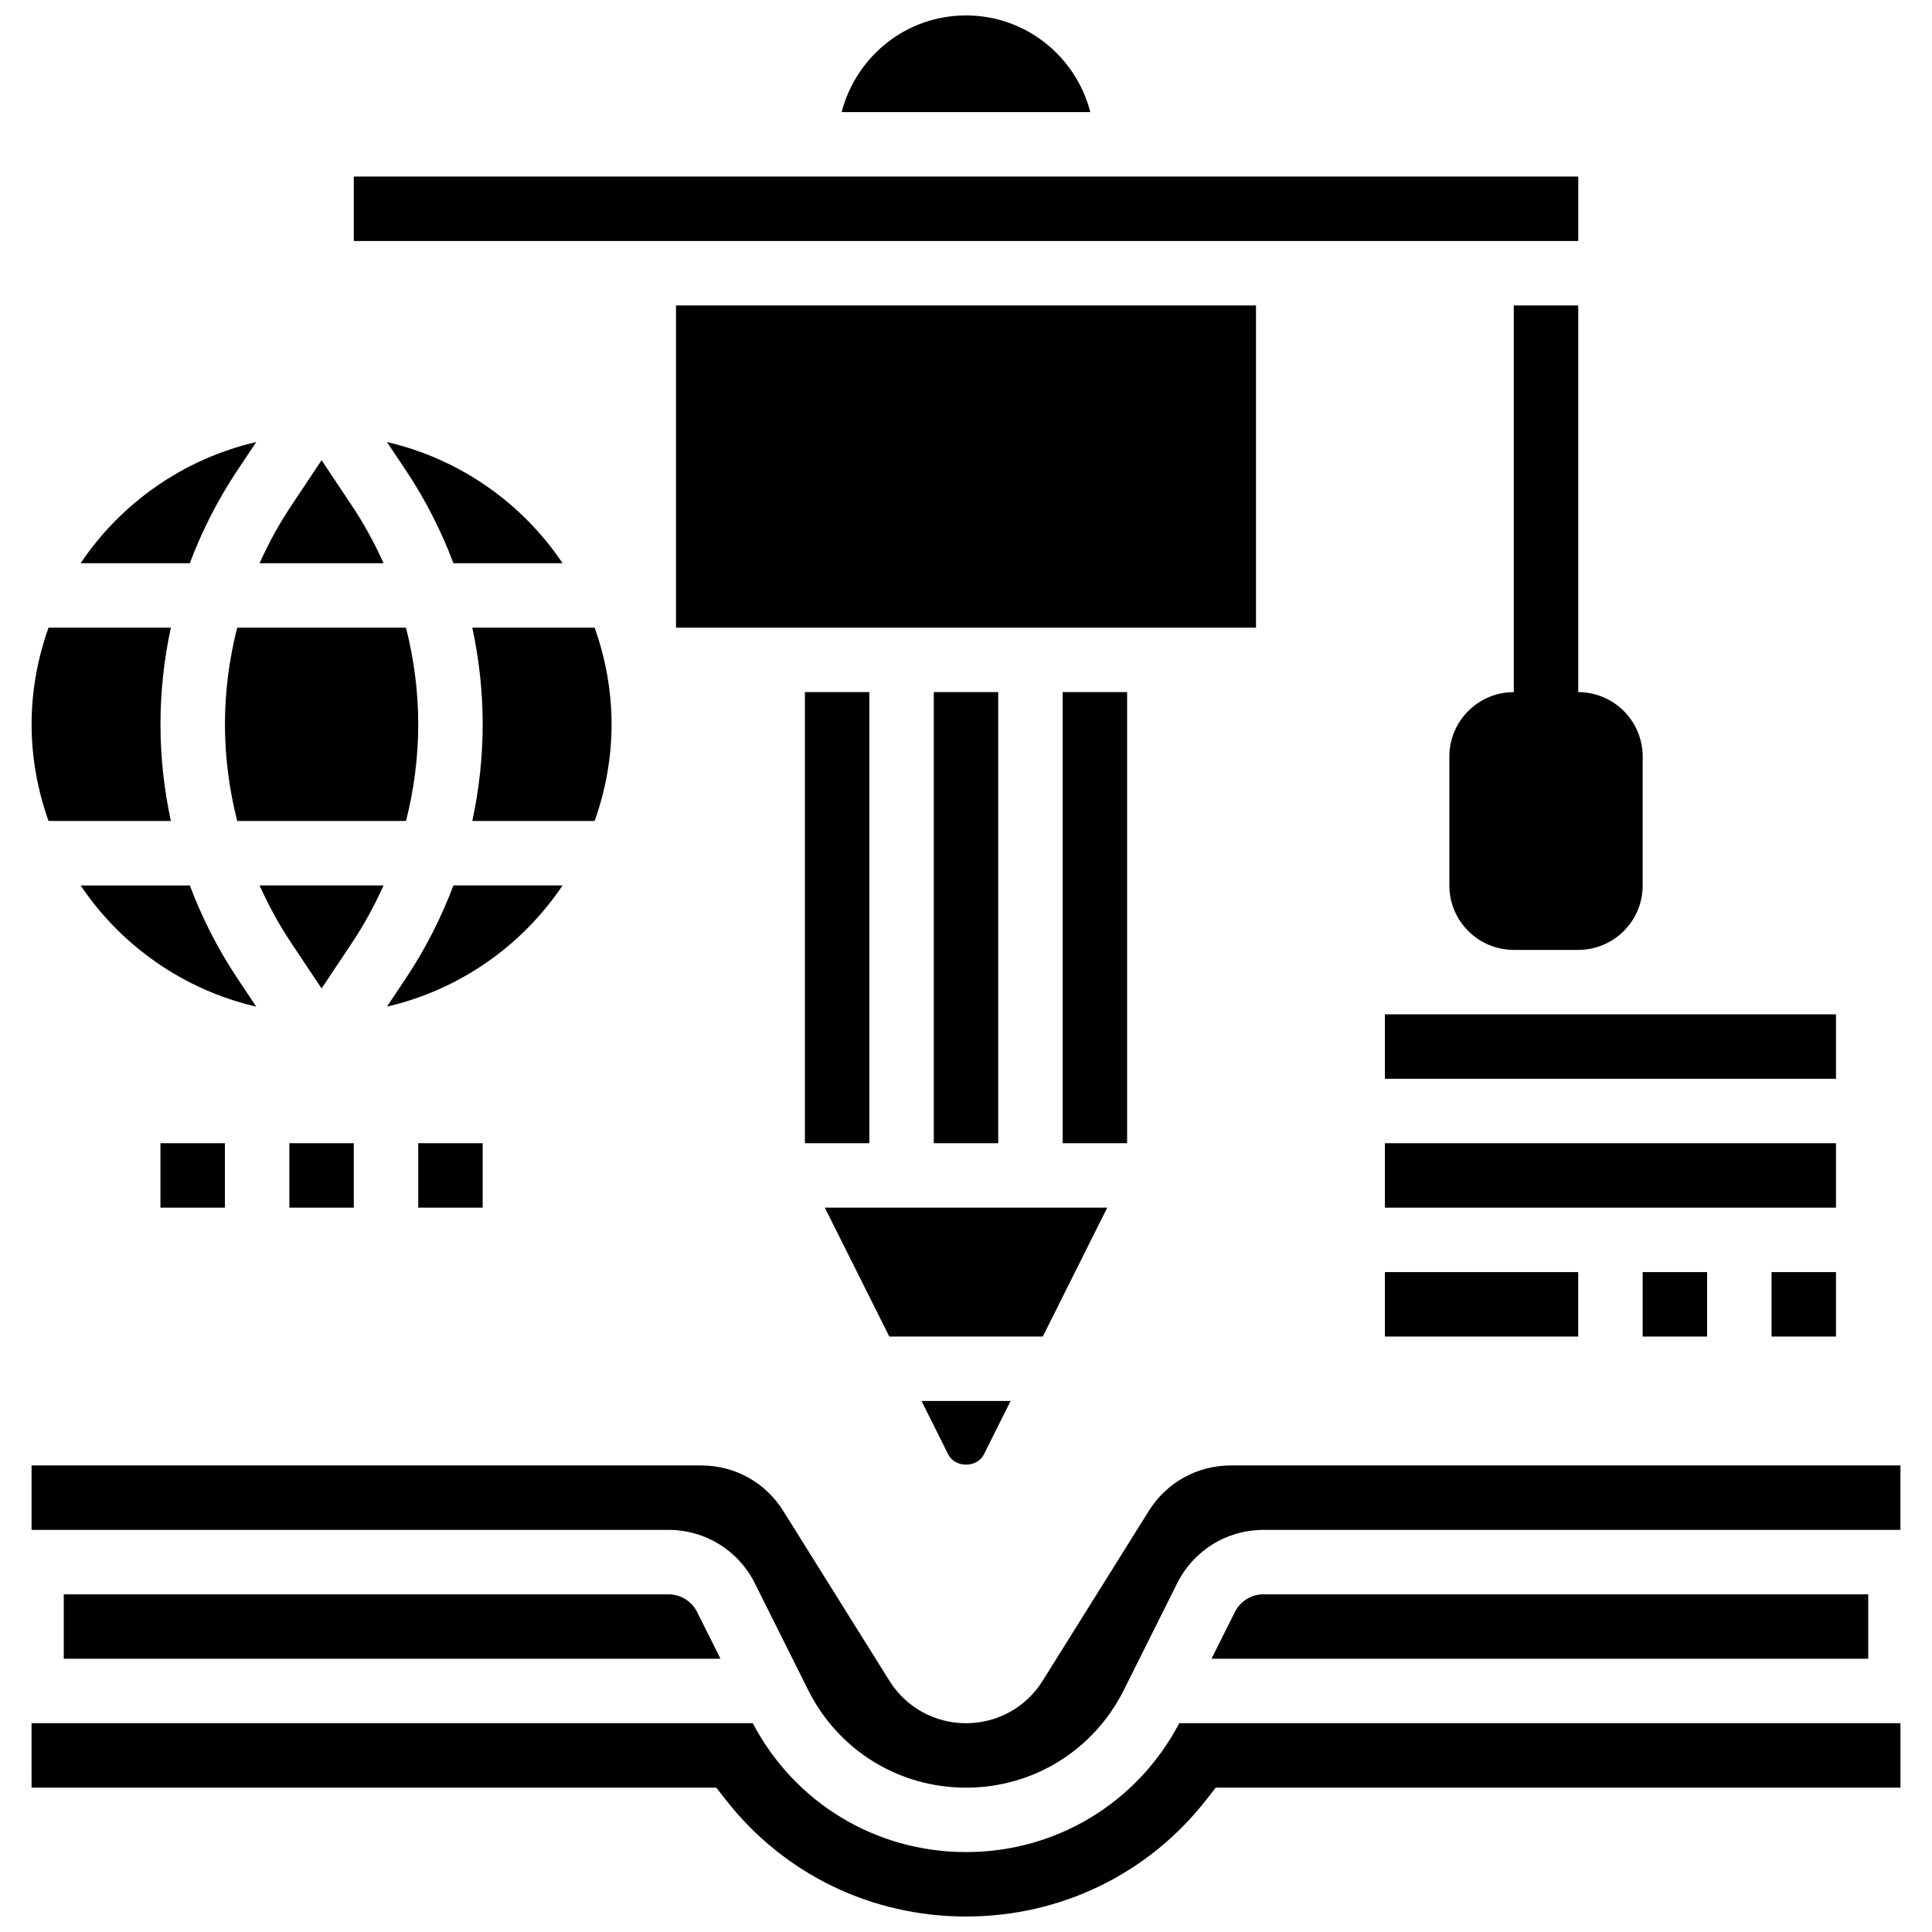 <?xml version="1.0" encoding="UTF-8"?>
<!-- Uploaded to: ICON Repo, www.svgrepo.com, Generator: ICON Repo Mixer Tools -->
<svg width="800px" height="800px" version="1.1" viewBox="144 144 512 512" xmlns="http://www.w3.org/2000/svg">
 <defs>
  <clipPath id="b">
   <path d="m367 148.09h66v25.906h-66z"/>
  </clipPath>
  <clipPath id="a">
   <path d="m152 600h496v51.902h-496z"/>
  </clipPath>
 </defs>
 <g clip-path="url(#b)">
  <path d="m400 148.09c-15.898 0-29.145 10.914-32.953 25.617h65.898c-3.801-14.703-17.047-25.617-32.945-25.617z"/>
 </g>
 <path d="m562.25 224.95h-17.078v102.47c-9.418 0-17.078 7.66-17.078 17.078v34.156c0 9.418 7.66 17.078 17.078 17.078h17.078c9.418 0 17.078-7.66 17.078-17.078v-34.156c0-9.418-7.66-17.078-17.078-17.078z"/>
 <g clip-path="url(#a)">
  <path d="m400 634.82c-23.902 0-45.438-13.055-56.504-34.156h-191.14l0.008 17.078h181.46l2.562 3.277c15.344 19.625 38.527 30.879 63.617 30.879s48.273-11.254 63.617-30.879l2.562-3.277h181.46v-17.078h-191.13c-11.066 21.109-32.605 34.156-56.504 34.156z"/>
 </g>
 <path d="m321.14 566.51h-160.24v17.078h174.04l-6.184-12.355c-1.449-2.914-4.379-4.723-7.621-4.723z"/>
 <path d="m470.17 532.36c-8.891 0-17.012 4.5-21.715 12.039l-28.137 45.02c-4.406 7.043-11.996 11.254-20.312 11.254s-15.898-4.211-20.305-11.254l-28.137-45.012c-4.715-7.547-12.828-12.047-21.719-12.047h-177.48v17.078h168.77c9.762 0 18.539 5.422 22.91 14.156l12.355 24.723 1.801 3.613c7.977 15.926 23.996 25.82 41.801 25.82 17.805 0 33.824-9.898 41.801-25.832l1.801-3.606 12.355-24.723c4.371-8.73 13.148-14.152 22.91-14.152h168.77v-17.078z"/>
 <path d="m478.87 566.51c-3.254 0-6.184 1.809-7.633 4.723l-6.176 12.355h174.04v-17.078z"/>
 <path d="m511.01 481.12h51.234v17.078h-51.234z"/>
 <path d="m579.32 481.12h17.078v17.078h-17.078z"/>
 <path d="m613.48 481.12h17.078v17.078h-17.078z"/>
 <path d="m511.01 446.96h119.55v17.078h-119.55z"/>
 <path d="m511.01 412.81h119.55v17.078h-119.55z"/>
 <path d="m220.68 446.96h17.078v17.078h-17.078z"/>
 <path d="m254.84 446.96h17.078v17.078h-17.078z"/>
 <path d="m186.52 446.96h17.078v17.078h-17.078z"/>
 <path d="m404.73 529.45 7.086-14.168h-23.602l7.078 14.156c1.801 3.606 7.633 3.606 9.438 0.012z"/>
 <path d="m357.31 327.41h17.078v119.55h-17.078z"/>
 <path d="m437.43 464.04h-74.844l17.086 34.156h40.68z"/>
 <path d="m189.28 361.57c-1.801-8.359-2.75-16.941-2.75-25.617s0.949-17.258 2.75-25.617l-32.422-0.004c-2.852 8.027-4.484 16.625-4.484 25.617s1.633 17.59 4.484 25.617z"/>
 <path d="m237.76 190.79h324.5v17.078h-324.5z"/>
 <path d="m391.46 327.41h17.078v119.55h-17.078z"/>
 <path d="m306.07 335.95c0-8.992-1.633-17.59-4.484-25.617h-32.422c1.801 8.359 2.75 16.941 2.75 25.617s-0.949 17.258-2.75 25.617h32.422c2.856-8.023 4.484-16.625 4.484-25.617z"/>
 <path d="m206.91 268.64 5.004-7.496c-19.289 4.465-35.84 16.156-46.547 32.113h28.93c3.246-8.598 7.438-16.855 12.613-24.617z"/>
 <path d="m293.09 293.26c-10.707-15.961-27.258-27.648-46.539-32.117l5.004 7.496c5.176 7.754 9.367 16.02 12.605 24.617z"/>
 <path d="m237.33 278.12-8.105-12.16-8.105 12.16c-3.223 4.832-5.973 9.902-8.332 15.137h32.859c-2.348-5.234-5.098-10.305-8.316-15.137z"/>
 <path d="m206.91 403.27c-5.176-7.762-9.367-16.02-12.602-24.617h-28.941c10.707 15.961 27.258 27.648 46.539 32.117z"/>
 <path d="m254.84 335.95c0-8.719-1.145-17.301-3.246-25.617h-44.734c-2.109 8.316-3.246 16.898-3.246 25.617s1.145 17.301 3.246 25.617h44.738c2.109-8.316 3.242-16.898 3.242-25.617z"/>
 <path d="m425.62 327.41h17.078v119.55h-17.078z"/>
 <path d="m323.15 224.95h153.7v85.391h-153.7z"/>
 <path d="m293.09 378.65h-28.93c-3.238 8.598-7.438 16.855-12.605 24.617l-5.004 7.496c19.281-4.465 35.82-16.156 46.539-32.113z"/>
 <path d="m212.79 378.65c2.356 5.234 5.098 10.309 8.324 15.141l8.105 12.16 8.105-12.16c3.227-4.832 5.969-9.914 8.324-15.141z"/>
</svg>